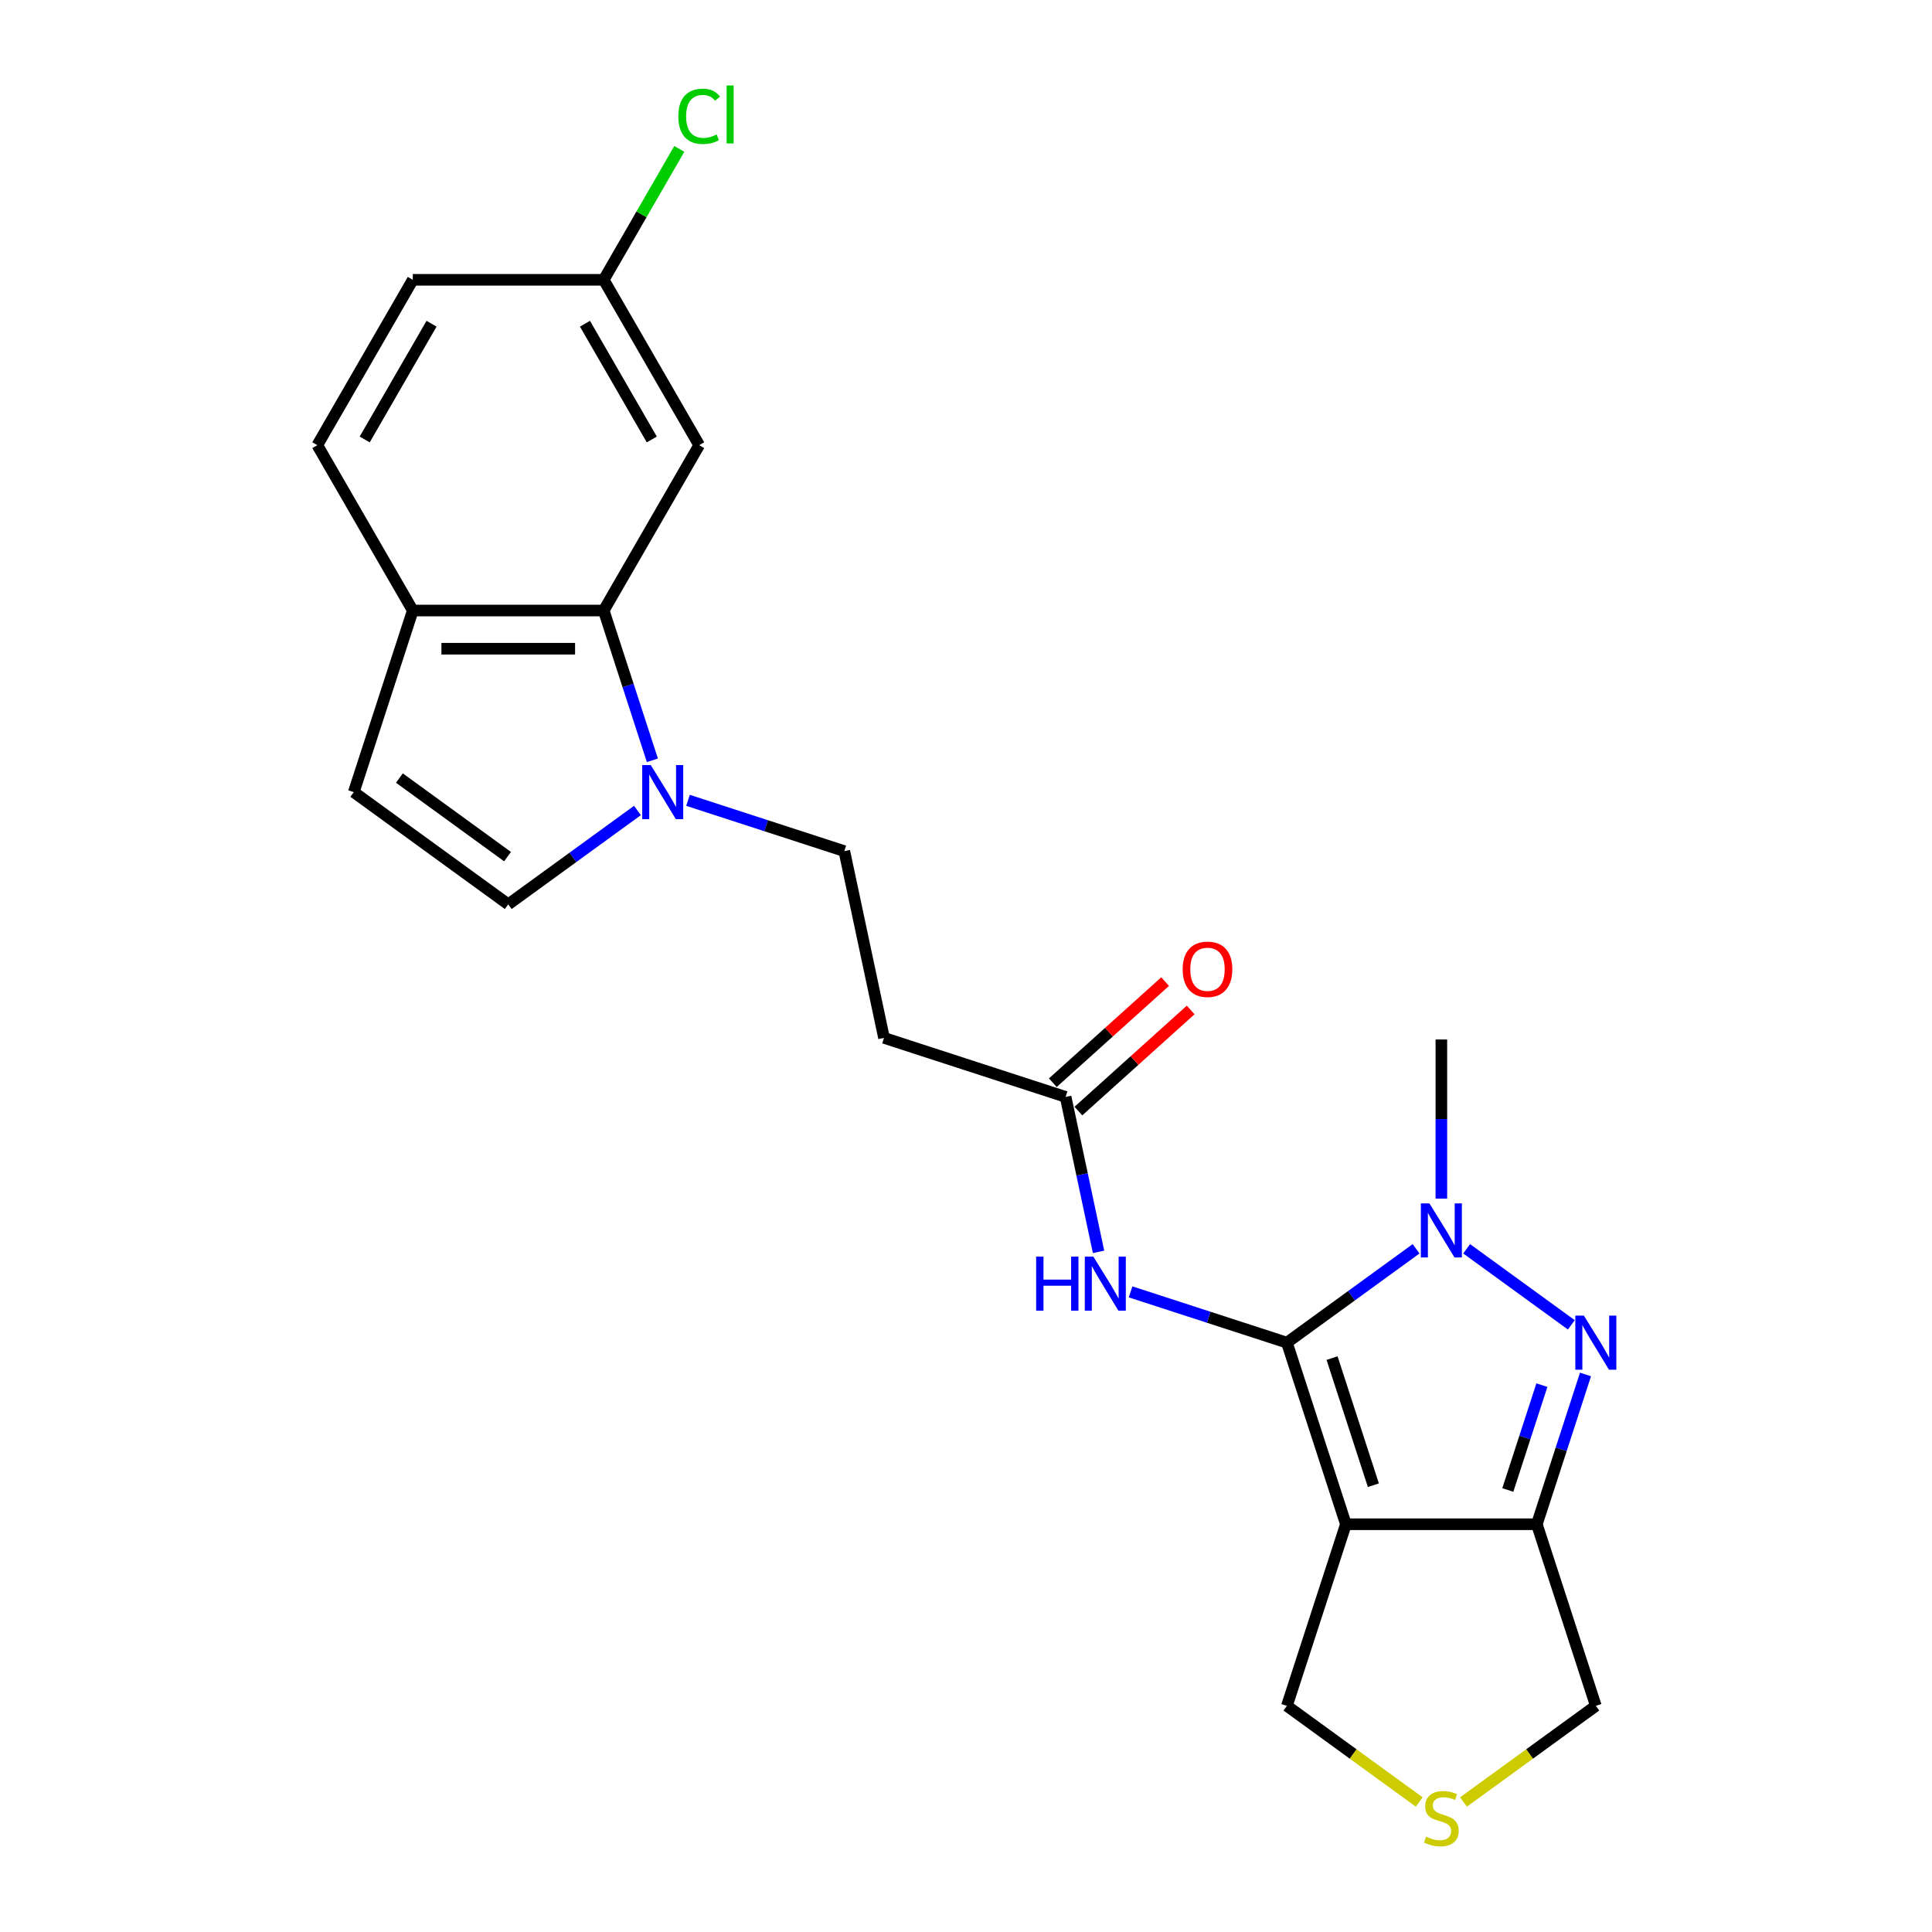 <?xml version='1.0' encoding='iso-8859-1'?>
<svg version='1.1' baseProfile='full'
              xmlns='http://www.w3.org/2000/svg'
                      xmlns:rdkit='http://www.rdkit.org/xml'
                      xmlns:xlink='http://www.w3.org/1999/xlink'
                  xml:space='preserve'
width='1000px' height='1000px' viewBox='0 0 1000 1000'>
<!-- END OF HEADER -->
<rect style='opacity:1.0;fill:#FFFFFF;stroke:none' width='1000' height='1000' x='0' y='0'> </rect>
<path class='bond-0' d='M 666.095,694.956 L 696.635,788.948' style='fill:none;fill-rule:evenodd;stroke:#000000;stroke-width:6px;stroke-linecap:butt;stroke-linejoin:miter;stroke-opacity:1' />
<path class='bond-0' d='M 689.474,702.947 L 710.852,768.741' style='fill:none;fill-rule:evenodd;stroke:#000000;stroke-width:6px;stroke-linecap:butt;stroke-linejoin:miter;stroke-opacity:1' />
<path class='bond-1' d='M 666.095,694.956 L 699.53,670.665' style='fill:none;fill-rule:evenodd;stroke:#000000;stroke-width:6px;stroke-linecap:butt;stroke-linejoin:miter;stroke-opacity:1' />
<path class='bond-1' d='M 699.53,670.665 L 732.964,646.373' style='fill:none;fill-rule:evenodd;stroke:#0000FF;stroke-width:6px;stroke-linecap:butt;stroke-linejoin:miter;stroke-opacity:1' />
<path class='bond-4' d='M 666.095,694.956 L 625.642,681.812' style='fill:none;fill-rule:evenodd;stroke:#000000;stroke-width:6px;stroke-linecap:butt;stroke-linejoin:miter;stroke-opacity:1' />
<path class='bond-4' d='M 625.642,681.812 L 585.188,668.668' style='fill:none;fill-rule:evenodd;stroke:#0000FF;stroke-width:6px;stroke-linecap:butt;stroke-linejoin:miter;stroke-opacity:1' />
<path class='bond-3' d='M 696.635,788.948 L 795.464,788.948' style='fill:none;fill-rule:evenodd;stroke:#000000;stroke-width:6px;stroke-linecap:butt;stroke-linejoin:miter;stroke-opacity:1' />
<path class='bond-15' d='M 696.635,788.948 L 666.095,882.94' style='fill:none;fill-rule:evenodd;stroke:#000000;stroke-width:6px;stroke-linecap:butt;stroke-linejoin:miter;stroke-opacity:1' />
<path class='bond-2' d='M 759.134,646.373 L 813.323,685.743' style='fill:none;fill-rule:evenodd;stroke:#0000FF;stroke-width:6px;stroke-linecap:butt;stroke-linejoin:miter;stroke-opacity:1' />
<path class='bond-20' d='M 746.049,620.401 L 746.049,579.22' style='fill:none;fill-rule:evenodd;stroke:#0000FF;stroke-width:6px;stroke-linecap:butt;stroke-linejoin:miter;stroke-opacity:1' />
<path class='bond-20' d='M 746.049,579.22 L 746.049,538.038' style='fill:none;fill-rule:evenodd;stroke:#000000;stroke-width:6px;stroke-linecap:butt;stroke-linejoin:miter;stroke-opacity:1' />
<path class='bond-23' d='M 820.654,711.421 L 808.059,750.185' style='fill:none;fill-rule:evenodd;stroke:#0000FF;stroke-width:6px;stroke-linecap:butt;stroke-linejoin:miter;stroke-opacity:1' />
<path class='bond-23' d='M 808.059,750.185 L 795.464,788.948' style='fill:none;fill-rule:evenodd;stroke:#000000;stroke-width:6px;stroke-linecap:butt;stroke-linejoin:miter;stroke-opacity:1' />
<path class='bond-23' d='M 798.077,716.942 L 789.26,744.077' style='fill:none;fill-rule:evenodd;stroke:#0000FF;stroke-width:6px;stroke-linecap:butt;stroke-linejoin:miter;stroke-opacity:1' />
<path class='bond-23' d='M 789.26,744.077 L 780.444,771.211' style='fill:none;fill-rule:evenodd;stroke:#000000;stroke-width:6px;stroke-linecap:butt;stroke-linejoin:miter;stroke-opacity:1' />
<path class='bond-17' d='M 795.464,788.948 L 826.003,882.94' style='fill:none;fill-rule:evenodd;stroke:#000000;stroke-width:6px;stroke-linecap:butt;stroke-linejoin:miter;stroke-opacity:1' />
<path class='bond-8' d='M 568.604,647.952 L 560.08,607.85' style='fill:none;fill-rule:evenodd;stroke:#0000FF;stroke-width:6px;stroke-linecap:butt;stroke-linejoin:miter;stroke-opacity:1' />
<path class='bond-8' d='M 560.08,607.85 L 551.556,567.748' style='fill:none;fill-rule:evenodd;stroke:#000000;stroke-width:6px;stroke-linecap:butt;stroke-linejoin:miter;stroke-opacity:1' />
<path class='bond-5' d='M 356.109,414.25 L 396.563,427.395' style='fill:none;fill-rule:evenodd;stroke:#0000FF;stroke-width:6px;stroke-linecap:butt;stroke-linejoin:miter;stroke-opacity:1' />
<path class='bond-5' d='M 396.563,427.395 L 437.016,440.539' style='fill:none;fill-rule:evenodd;stroke:#000000;stroke-width:6px;stroke-linecap:butt;stroke-linejoin:miter;stroke-opacity:1' />
<path class='bond-6' d='M 337.675,393.534 L 325.08,354.771' style='fill:none;fill-rule:evenodd;stroke:#0000FF;stroke-width:6px;stroke-linecap:butt;stroke-linejoin:miter;stroke-opacity:1' />
<path class='bond-6' d='M 325.08,354.771 L 312.485,316.007' style='fill:none;fill-rule:evenodd;stroke:#000000;stroke-width:6px;stroke-linecap:butt;stroke-linejoin:miter;stroke-opacity:1' />
<path class='bond-7' d='M 329.94,419.506 L 296.505,443.797' style='fill:none;fill-rule:evenodd;stroke:#0000FF;stroke-width:6px;stroke-linecap:butt;stroke-linejoin:miter;stroke-opacity:1' />
<path class='bond-7' d='M 296.505,443.797 L 263.07,468.089' style='fill:none;fill-rule:evenodd;stroke:#000000;stroke-width:6px;stroke-linecap:butt;stroke-linejoin:miter;stroke-opacity:1' />
<path class='bond-10' d='M 312.485,316.007 L 213.656,316.007' style='fill:none;fill-rule:evenodd;stroke:#000000;stroke-width:6px;stroke-linecap:butt;stroke-linejoin:miter;stroke-opacity:1' />
<path class='bond-10' d='M 297.66,335.773 L 228.48,335.773' style='fill:none;fill-rule:evenodd;stroke:#000000;stroke-width:6px;stroke-linecap:butt;stroke-linejoin:miter;stroke-opacity:1' />
<path class='bond-11' d='M 312.485,316.007 L 361.899,230.419' style='fill:none;fill-rule:evenodd;stroke:#000000;stroke-width:6px;stroke-linecap:butt;stroke-linejoin:miter;stroke-opacity:1' />
<path class='bond-9' d='M 263.07,468.089 L 183.116,409.999' style='fill:none;fill-rule:evenodd;stroke:#000000;stroke-width:6px;stroke-linecap:butt;stroke-linejoin:miter;stroke-opacity:1' />
<path class='bond-9' d='M 262.695,443.385 L 206.727,402.722' style='fill:none;fill-rule:evenodd;stroke:#000000;stroke-width:6px;stroke-linecap:butt;stroke-linejoin:miter;stroke-opacity:1' />
<path class='bond-12' d='M 551.556,567.748 L 457.564,537.208' style='fill:none;fill-rule:evenodd;stroke:#000000;stroke-width:6px;stroke-linecap:butt;stroke-linejoin:miter;stroke-opacity:1' />
<path class='bond-16' d='M 558.169,575.092 L 587.231,548.924' style='fill:none;fill-rule:evenodd;stroke:#000000;stroke-width:6px;stroke-linecap:butt;stroke-linejoin:miter;stroke-opacity:1' />
<path class='bond-16' d='M 587.231,548.924 L 616.294,522.755' style='fill:none;fill-rule:evenodd;stroke:#FF0000;stroke-width:6px;stroke-linecap:butt;stroke-linejoin:miter;stroke-opacity:1' />
<path class='bond-16' d='M 544.943,560.403 L 574.006,534.235' style='fill:none;fill-rule:evenodd;stroke:#000000;stroke-width:6px;stroke-linecap:butt;stroke-linejoin:miter;stroke-opacity:1' />
<path class='bond-16' d='M 574.006,534.235 L 603.068,508.067' style='fill:none;fill-rule:evenodd;stroke:#FF0000;stroke-width:6px;stroke-linecap:butt;stroke-linejoin:miter;stroke-opacity:1' />
<path class='bond-25' d='M 183.116,409.999 L 213.656,316.007' style='fill:none;fill-rule:evenodd;stroke:#000000;stroke-width:6px;stroke-linecap:butt;stroke-linejoin:miter;stroke-opacity:1' />
<path class='bond-18' d='M 213.656,316.007 L 164.242,230.419' style='fill:none;fill-rule:evenodd;stroke:#000000;stroke-width:6px;stroke-linecap:butt;stroke-linejoin:miter;stroke-opacity:1' />
<path class='bond-19' d='M 361.899,230.419 L 312.485,144.831' style='fill:none;fill-rule:evenodd;stroke:#000000;stroke-width:6px;stroke-linecap:butt;stroke-linejoin:miter;stroke-opacity:1' />
<path class='bond-19' d='M 337.369,227.464 L 302.779,167.552' style='fill:none;fill-rule:evenodd;stroke:#000000;stroke-width:6px;stroke-linecap:butt;stroke-linejoin:miter;stroke-opacity:1' />
<path class='bond-14' d='M 457.564,537.208 L 437.016,440.539' style='fill:none;fill-rule:evenodd;stroke:#000000;stroke-width:6px;stroke-linecap:butt;stroke-linejoin:miter;stroke-opacity:1' />
<path class='bond-13' d='M 734.605,932.715 L 700.35,907.828' style='fill:none;fill-rule:evenodd;stroke:#CCCC00;stroke-width:6px;stroke-linecap:butt;stroke-linejoin:miter;stroke-opacity:1' />
<path class='bond-13' d='M 700.35,907.828 L 666.095,882.94' style='fill:none;fill-rule:evenodd;stroke:#000000;stroke-width:6px;stroke-linecap:butt;stroke-linejoin:miter;stroke-opacity:1' />
<path class='bond-24' d='M 757.494,932.715 L 791.748,907.828' style='fill:none;fill-rule:evenodd;stroke:#CCCC00;stroke-width:6px;stroke-linecap:butt;stroke-linejoin:miter;stroke-opacity:1' />
<path class='bond-24' d='M 791.748,907.828 L 826.003,882.94' style='fill:none;fill-rule:evenodd;stroke:#000000;stroke-width:6px;stroke-linecap:butt;stroke-linejoin:miter;stroke-opacity:1' />
<path class='bond-26' d='M 164.242,230.419 L 213.656,144.831' style='fill:none;fill-rule:evenodd;stroke:#000000;stroke-width:6px;stroke-linecap:butt;stroke-linejoin:miter;stroke-opacity:1' />
<path class='bond-26' d='M 188.771,227.464 L 223.361,167.552' style='fill:none;fill-rule:evenodd;stroke:#000000;stroke-width:6px;stroke-linecap:butt;stroke-linejoin:miter;stroke-opacity:1' />
<path class='bond-21' d='M 312.485,144.831 L 213.656,144.831' style='fill:none;fill-rule:evenodd;stroke:#000000;stroke-width:6px;stroke-linecap:butt;stroke-linejoin:miter;stroke-opacity:1' />
<path class='bond-22' d='M 312.485,144.831 L 332.045,110.951' style='fill:none;fill-rule:evenodd;stroke:#000000;stroke-width:6px;stroke-linecap:butt;stroke-linejoin:miter;stroke-opacity:1' />
<path class='bond-22' d='M 332.045,110.951 L 351.606,77.071' style='fill:none;fill-rule:evenodd;stroke:#00CC00;stroke-width:6px;stroke-linecap:butt;stroke-linejoin:miter;stroke-opacity:1' />
<path  class='atom-2' d='M 739.863 622.872
L 749.034 637.697
Q 749.943 639.159, 751.406 641.808
Q 752.868 644.456, 752.947 644.615
L 752.947 622.872
L 756.663 622.872
L 756.663 650.861
L 752.829 650.861
L 742.986 634.653
Q 741.839 632.755, 740.614 630.581
Q 739.428 628.407, 739.072 627.735
L 739.072 650.861
L 735.435 650.861
L 735.435 622.872
L 739.863 622.872
' fill='#0000FF'/>
<path  class='atom-3' d='M 819.817 680.962
L 828.988 695.787
Q 829.897 697.249, 831.36 699.898
Q 832.823 702.546, 832.902 702.705
L 832.902 680.962
L 836.618 680.962
L 836.618 708.951
L 832.783 708.951
L 822.94 692.743
Q 821.793 690.845, 820.568 688.671
Q 819.382 686.497, 819.026 685.825
L 819.026 708.951
L 815.389 708.951
L 815.389 680.962
L 819.817 680.962
' fill='#0000FF'/>
<path  class='atom-5' d='M 536.308 650.423
L 540.103 650.423
L 540.103 662.322
L 554.413 662.322
L 554.413 650.423
L 558.208 650.423
L 558.208 678.411
L 554.413 678.411
L 554.413 665.484
L 540.103 665.484
L 540.103 678.411
L 536.308 678.411
L 536.308 650.423
' fill='#0000FF'/>
<path  class='atom-5' d='M 565.917 650.423
L 575.088 665.247
Q 575.997 666.71, 577.46 669.358
Q 578.922 672.007, 579.002 672.165
L 579.002 650.423
L 582.718 650.423
L 582.718 678.411
L 578.883 678.411
L 569.04 662.203
Q 567.893 660.305, 566.668 658.131
Q 565.482 655.957, 565.126 655.285
L 565.126 678.411
L 561.489 678.411
L 561.489 650.423
L 565.917 650.423
' fill='#0000FF'/>
<path  class='atom-6' d='M 336.838 396.005
L 346.009 410.829
Q 346.918 412.292, 348.381 414.94
Q 349.844 417.589, 349.923 417.747
L 349.923 396.005
L 353.639 396.005
L 353.639 423.993
L 349.804 423.993
L 339.961 407.785
Q 338.814 405.888, 337.589 403.713
Q 336.403 401.539, 336.047 400.867
L 336.047 423.993
L 332.41 423.993
L 332.41 396.005
L 336.838 396.005
' fill='#0000FF'/>
<path  class='atom-14' d='M 738.143 950.636
Q 738.459 950.755, 739.764 951.308
Q 741.068 951.862, 742.491 952.217
Q 743.954 952.534, 745.377 952.534
Q 748.026 952.534, 749.568 951.269
Q 751.109 949.964, 751.109 947.711
Q 751.109 946.169, 750.319 945.22
Q 749.568 944.272, 748.382 943.758
Q 747.196 943.244, 745.219 942.651
Q 742.729 941.9, 741.226 941.188
Q 739.764 940.477, 738.696 938.974
Q 737.669 937.472, 737.669 934.942
Q 737.669 931.424, 740.04 929.25
Q 742.452 927.075, 747.196 927.075
Q 750.437 927.075, 754.114 928.617
L 753.204 931.661
Q 749.844 930.277, 747.314 930.277
Q 744.587 930.277, 743.084 931.424
Q 741.582 932.531, 741.622 934.468
Q 741.622 935.97, 742.373 936.879
Q 743.163 937.788, 744.27 938.302
Q 745.417 938.816, 747.314 939.409
Q 749.844 940.2, 751.346 940.991
Q 752.849 941.781, 753.916 943.402
Q 755.023 944.983, 755.023 947.711
Q 755.023 951.585, 752.414 953.68
Q 749.844 955.736, 745.535 955.736
Q 743.045 955.736, 741.147 955.182
Q 739.289 954.668, 737.076 953.759
L 738.143 950.636
' fill='#CCCC00'/>
<path  class='atom-17' d='M 612.152 501.697
Q 612.152 494.977, 615.473 491.221
Q 618.793 487.466, 625 487.466
Q 631.206 487.466, 634.527 491.221
Q 637.847 494.977, 637.847 501.697
Q 637.847 508.497, 634.487 512.371
Q 631.127 516.205, 625 516.205
Q 618.833 516.205, 615.473 512.371
Q 612.152 508.536, 612.152 501.697
M 625 513.043
Q 629.269 513.043, 631.562 510.197
Q 633.894 507.311, 633.894 501.697
Q 633.894 496.202, 631.562 493.435
Q 629.269 490.628, 625 490.628
Q 620.73 490.628, 618.398 493.396
Q 616.105 496.163, 616.105 501.697
Q 616.105 507.35, 618.398 510.197
Q 620.73 513.043, 625 513.043
' fill='#FF0000'/>
<path  class='atom-23' d='M 351.107 60.211
Q 351.107 53.253, 354.349 49.617
Q 357.63 45.94, 363.836 45.94
Q 369.608 45.94, 372.691 50.012
L 370.082 52.147
Q 367.829 49.182, 363.836 49.182
Q 359.606 49.182, 357.353 52.028
Q 355.139 54.835, 355.139 60.211
Q 355.139 65.745, 357.432 68.592
Q 359.764 71.438, 364.271 71.438
Q 367.354 71.438, 370.952 69.58
L 372.059 72.545
Q 370.596 73.494, 368.382 74.047
Q 366.169 74.6, 363.718 74.6
Q 357.63 74.6, 354.349 70.885
Q 351.107 67.168, 351.107 60.211
' fill='#00CC00'/>
<path  class='atom-23' d='M 376.091 44.24
L 379.728 44.24
L 379.728 74.245
L 376.091 74.245
L 376.091 44.24
' fill='#00CC00'/>
</svg>
